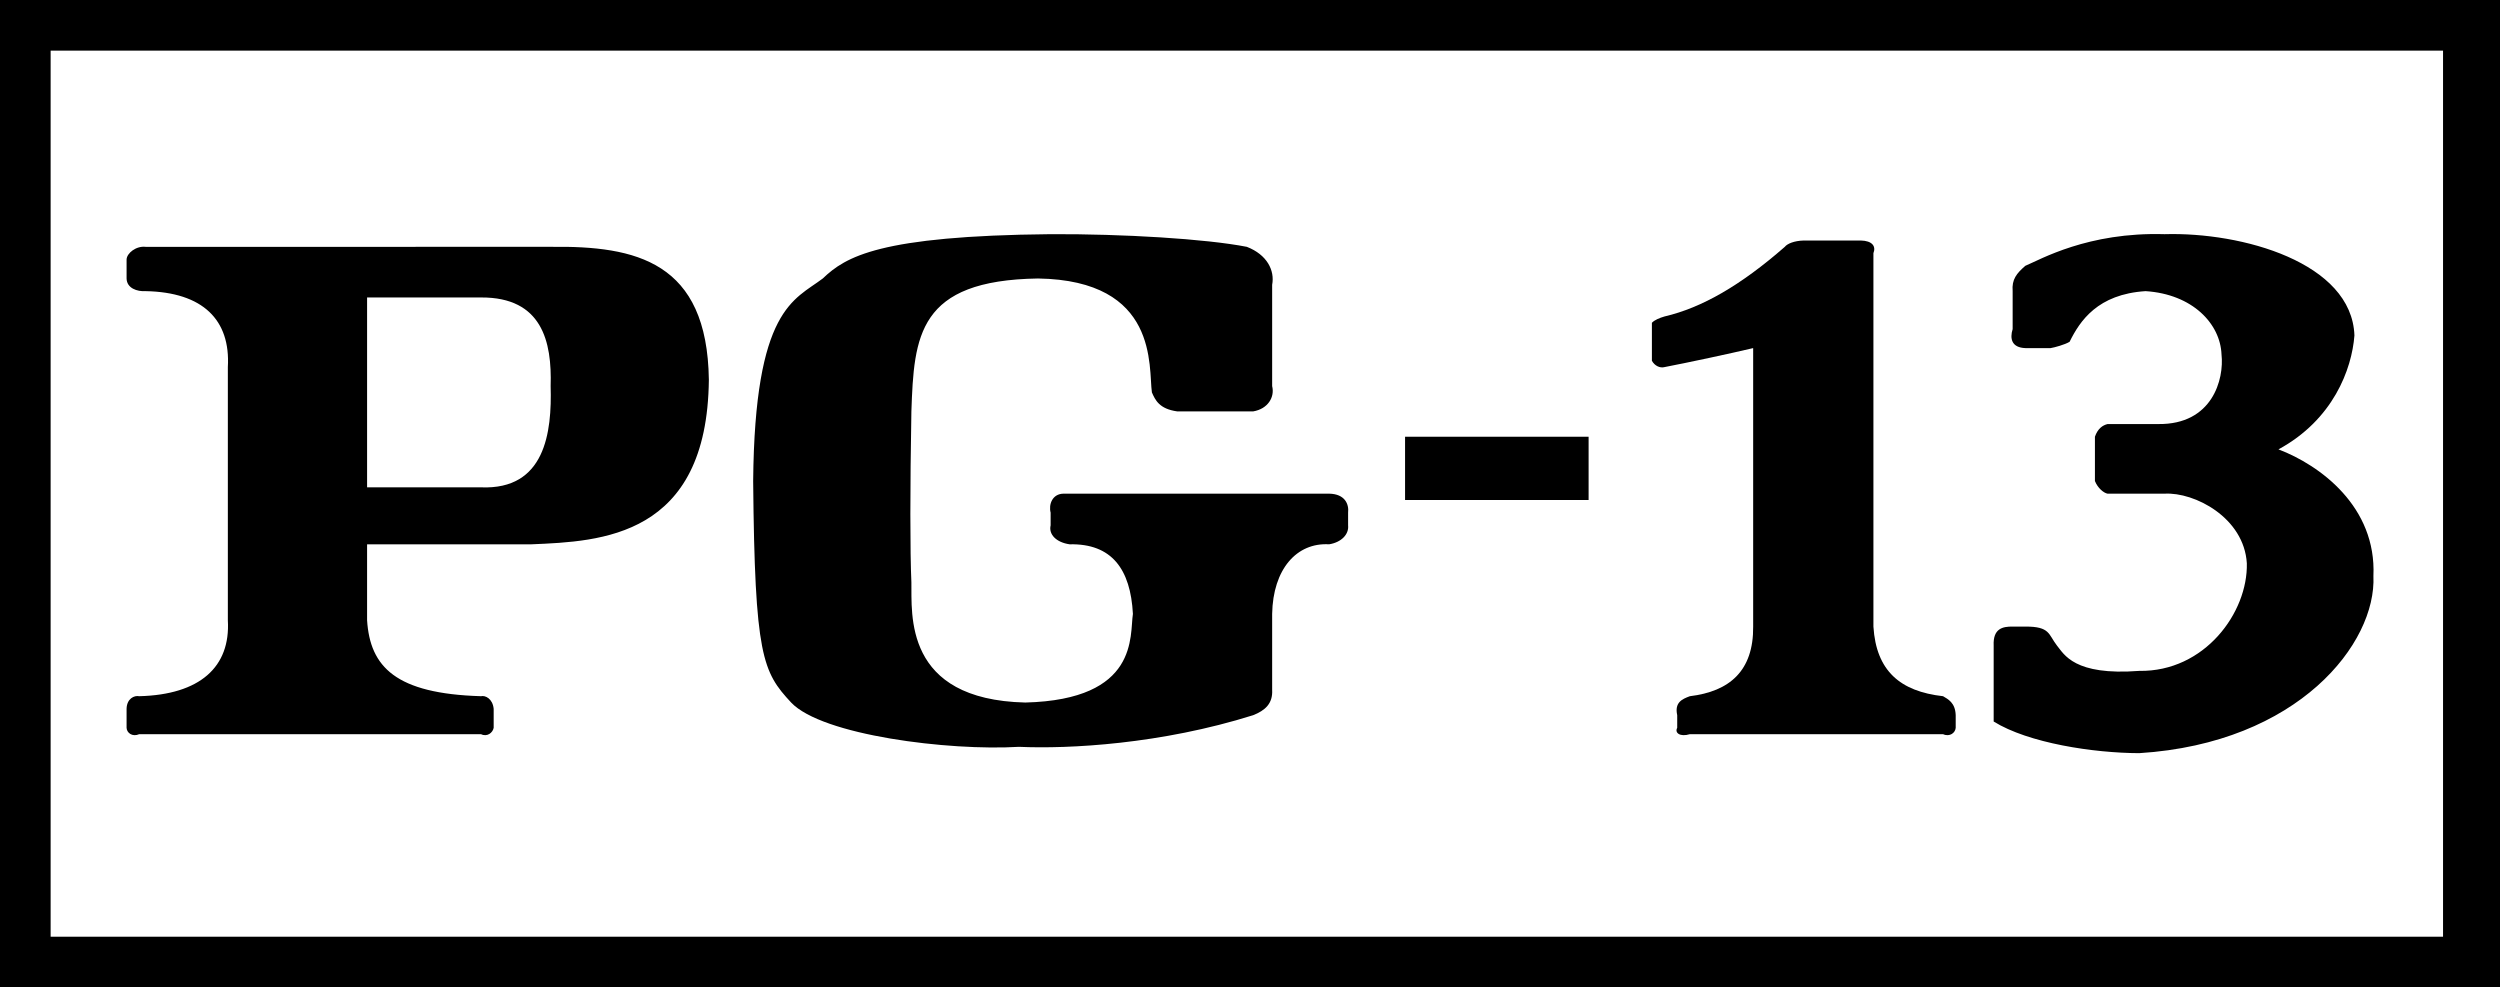 <svg xmlns="http://www.w3.org/2000/svg" xml:space="preserve" width="94.8px" height="37.44px" x="0px" y="0px" viewBox="0 0 94.8 37.44"><path d="M0 0h94.8v37.44H0z"/><path fill="#FFF" d="M1.92 1.92h90.72v33.6H1.92z"/><path d="M79.92 18.72h2.16c1.14-.065 3.015.91 3.12 2.64.045 1.87-1.605 4.12-4.08 4.08-2.475.19-2.85-.635-3.12-.96-.33-.425-.255-.725-1.2-.72h-.48c-.375-.005-.75.07-.72.72v2.88c1.32.82 3.795 1.195 5.52 1.2 6.037-.38 9-4.168 8.88-6.72.12-2.622-2.018-4.198-3.6-4.8 2.07-1.122 2.782-3.035 2.88-4.32-.098-2.765-4.26-3.927-7.2-3.84-2.91-.087-4.71.963-5.28 1.2-.33.288-.518.513-.48.96v1.44c-.113.362-.038.7.48.72h.96c.135-.02.547-.132.72-.24.39-.792 1.065-1.805 2.88-1.92 1.785.115 2.835 1.24 2.88 2.4.105.94-.345 2.665-2.4 2.64h-1.92c-.188.044-.375.175-.48.48v1.68c.105.265.33.453.48.48zM42.96 23.28c-.128.812.247 3.25-4.08 3.36-4.635-.11-4.298-3.373-4.32-4.56-.052-1.137-.052-3.575 0-6.48.098-2.87.247-4.97 4.8-5.04 4.597.07 4.185 3.37 4.32 4.32.127.288.277.625.96.72h2.88c.562-.095.825-.545.72-.96V10.8c.105-.545-.195-1.145-.96-1.44-1.56-.305-4.71-.492-7.44-.48-6.495.063-7.77.85-8.64 1.68-1.08.82-2.58 1.12-2.64 7.68.06 6.64.36 7.24 1.44 8.4 1.17 1.24 5.97 1.84 8.64 1.68 1.899.085 5.392-.102 8.88-1.2.45-.177.75-.44.72-.96v-2.88c.03-1.699.93-2.712 2.16-2.64.457-.072.757-.373.72-.72v-.48c.037-.316-.113-.71-.72-.72H40.32c-.412.01-.562.404-.48.72v.48c-.082.347.217.648.72.72 1.598-.035 2.31.941 2.4 2.64zM53.28 16.56h6.96v2.4h-6.96zM18.24 27.84c.236.115.443-.054.48-.24v-.72c-.037-.388-.319-.519-.48-.48-3.232-.095-4.207-1.109-4.32-2.88v-2.88h6.24c2.61-.11 6.66-.26 6.72-6.24-.06-4.482-2.76-5.082-6-5.04H5.52c-.356-.042-.712.239-.72.48v.72c.008.37.401.501.72.48 2.175.04 3.225 1.091 3.12 2.88v9.6c.105 1.771-1.057 2.822-3.36 2.88-.191-.039-.472.092-.48.48v.72c.008.186.214.355.48.24h12.96z"/><path fill="#FFF" d="M13.92 11.28h4.32c2.318-.012 2.693 1.675 2.64 3.36.053 1.765-.21 3.94-2.64 3.84h-4.32v-7.2z"/><path d="M71.04 23.76c.105 1.681 1.015 2.458 2.64 2.64.184.111.465.242.48.72v.48c-.015.186-.221.355-.48.24h-9.6c-.379.115-.585-.054-.48-.24v-.48c-.105-.478.176-.609.48-.72 1.505-.182 2.415-.959 2.4-2.64V13.2c-.92.217-2.372.528-3.36.72-.169.047-.375-.046-.48-.24v-1.44c.105-.11.292-.185.48-.24 1.416-.331 2.886-1.178 4.56-2.64.09-.117.352-.23.72-.24h2.16c.435.01.585.216.48.48v14.16z"/></svg>